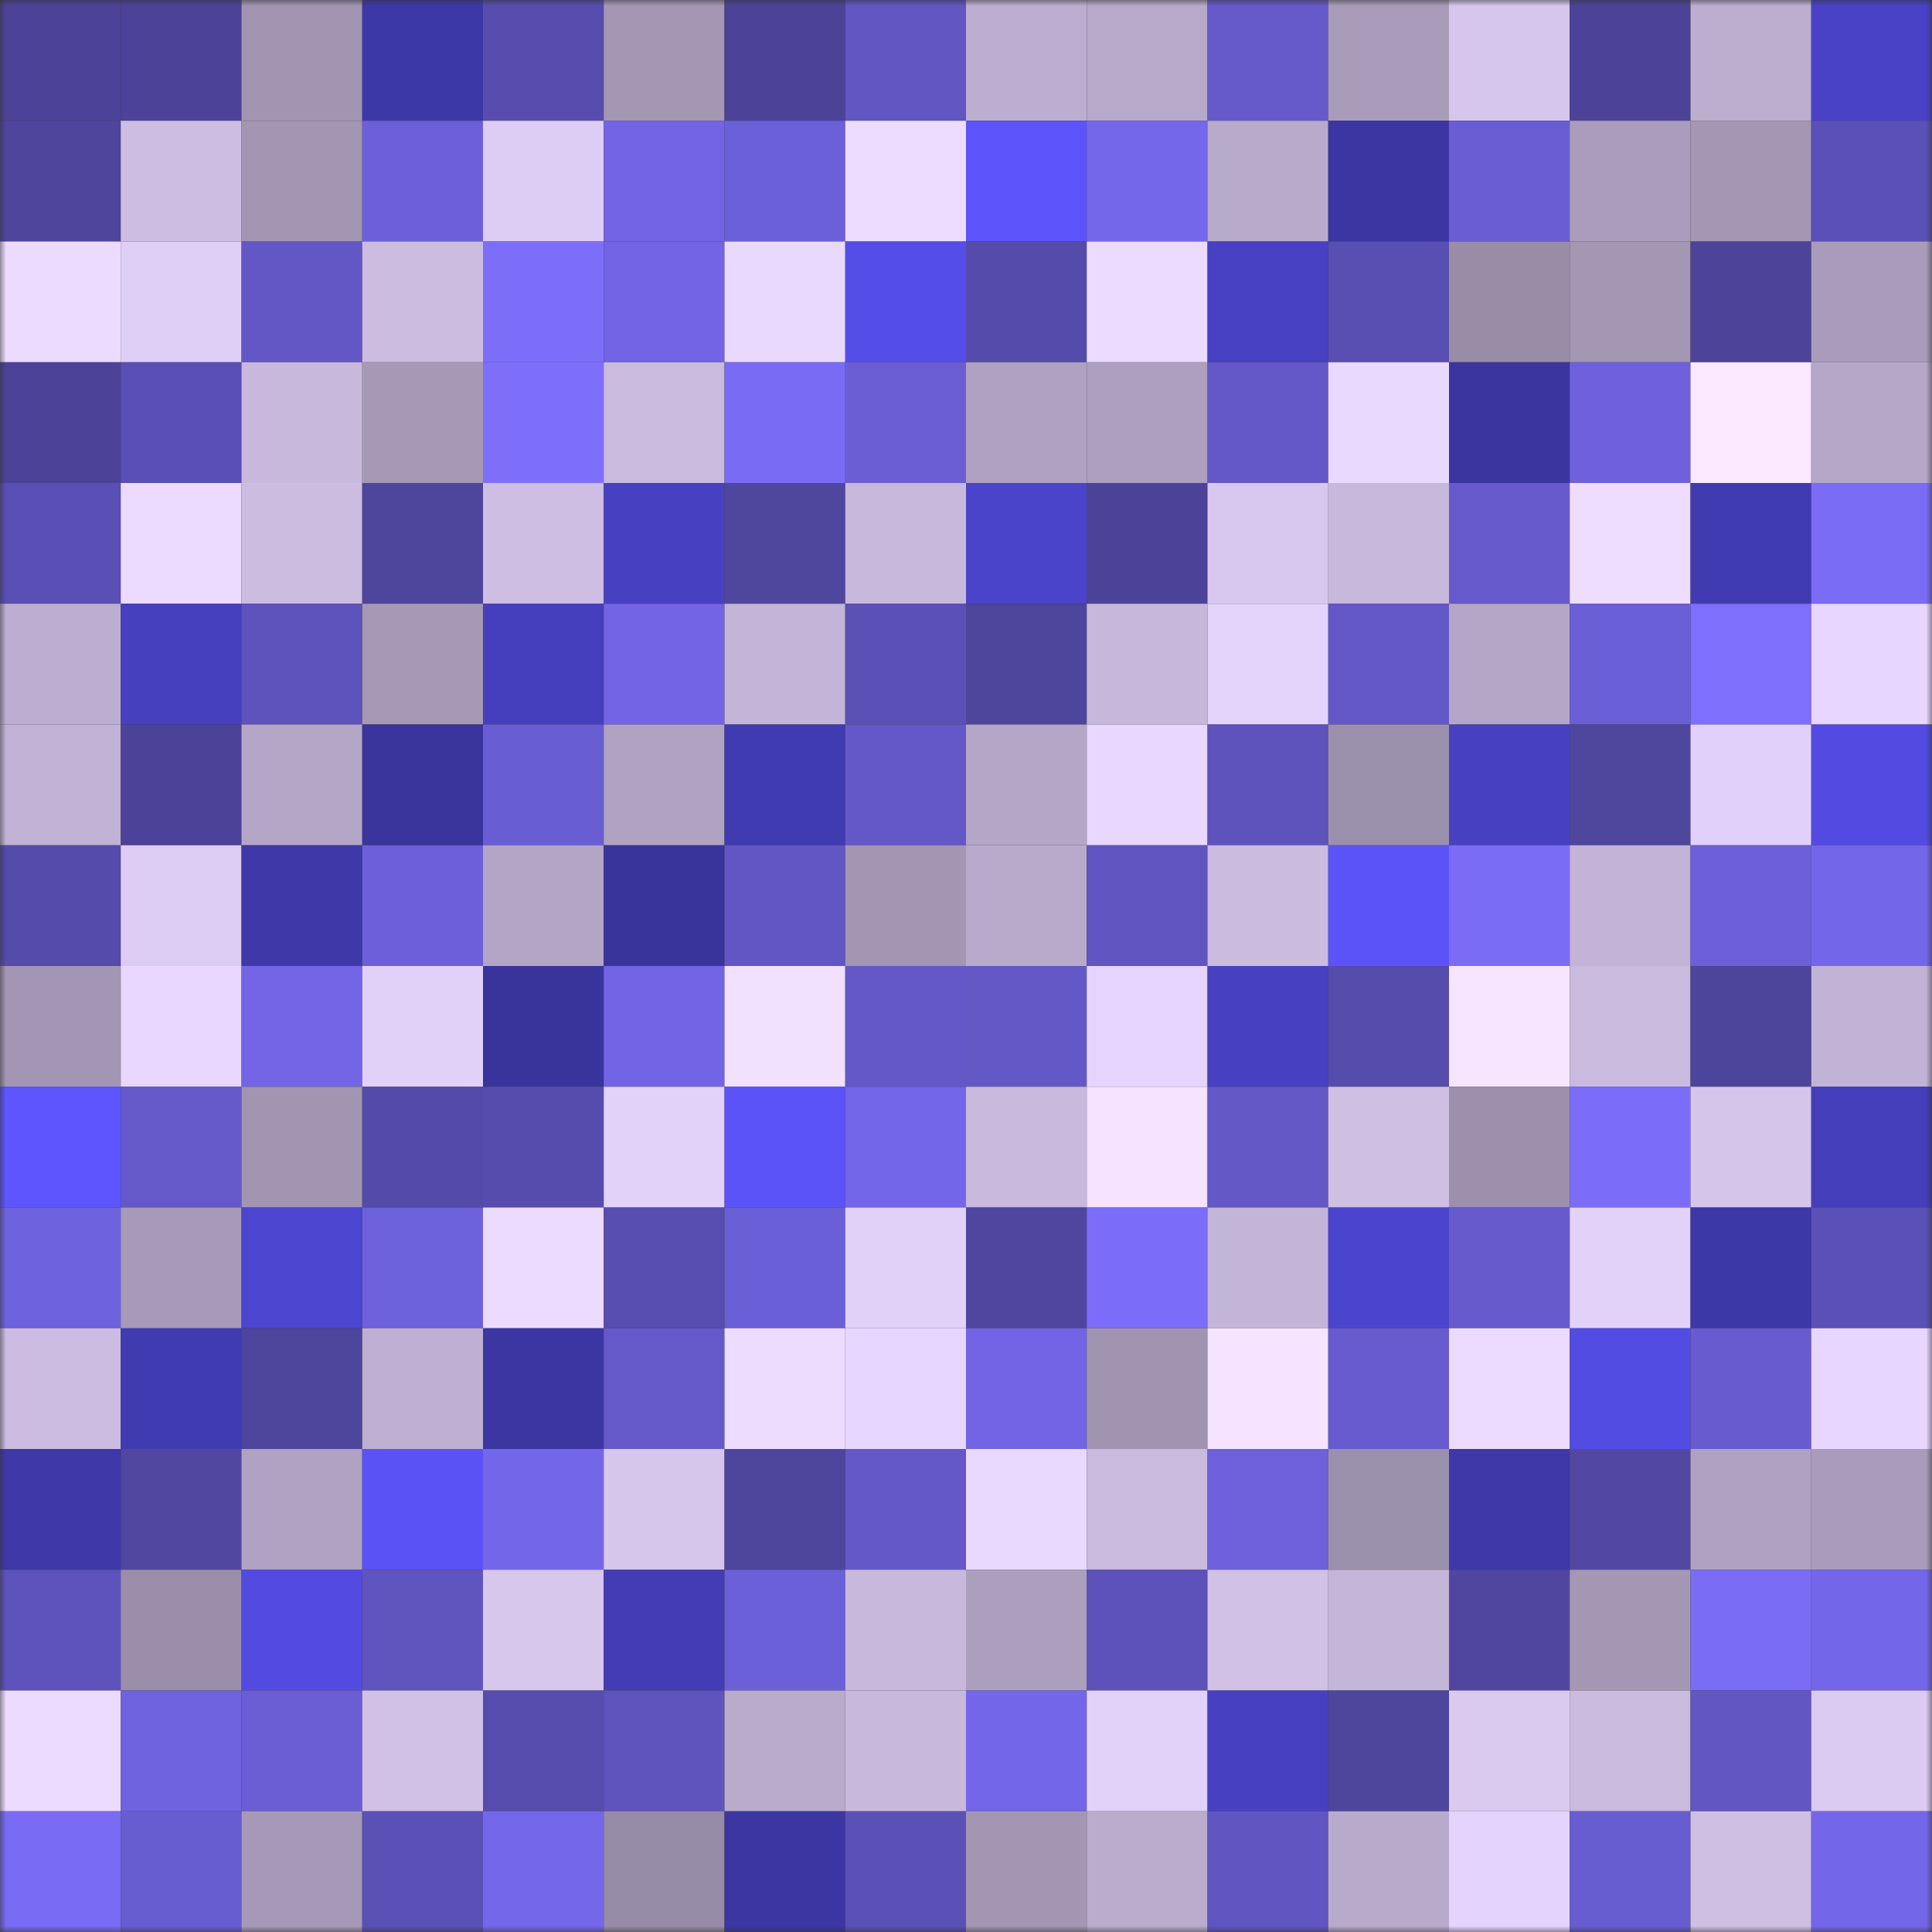 <svg viewBox="0 0 160 160" fill="none" role="img" xmlns="http://www.w3.org/2000/svg" width="240" height="240" name="ethereum%2C0xb8fd82169a574eb97251bf43e443310d33ff056c"><rect x="0" y="0" width="160" height="160" fill="#333333" stroke="none"/><mask id="1213783214" mask-type="alpha" maskUnits="userSpaceOnUse" x="0" y="0" width="160" height="160"><rect width="160" height="160" fill="#FFFFFF"></rect></mask><g mask="url(#1213783214)"><rect x="0" y="0" width="10" height="10" fill="#4c4398"></rect><rect x="10" y="0" width="10" height="10" fill="#4c4398"></rect><rect x="20" y="0" width="10" height="10" fill="#a195b2"></rect><rect x="30" y="0" width="10" height="10" fill="#3d38a7"></rect><rect x="40" y="0" width="10" height="10" fill="#584daf"></rect><rect x="50" y="0" width="10" height="10" fill="#a397b4"></rect><rect x="60" y="0" width="10" height="10" fill="#4c4398"></rect><rect x="70" y="0" width="10" height="10" fill="#6156c2"></rect><rect x="80" y="0" width="10" height="10" fill="#bcaed0"></rect><rect x="90" y="0" width="10" height="10" fill="#b6a9c9"></rect><rect x="100" y="0" width="10" height="10" fill="#6559c9"></rect><rect x="110" y="0" width="10" height="10" fill="#a89cba"></rect><rect x="120" y="0" width="10" height="10" fill="#d6c6ed"></rect><rect x="130" y="0" width="10" height="10" fill="#4c4398"></rect><rect x="140" y="0" width="10" height="10" fill="#bcaecf"></rect><rect x="150" y="0" width="10" height="10" fill="#4942c7"></rect><rect x="0" y="10" width="10" height="10" fill="#4f459d"></rect><rect x="10" y="10" width="10" height="10" fill="#ccbde2"></rect><rect x="20" y="10" width="10" height="10" fill="#a296b3"></rect><rect x="30" y="10" width="10" height="10" fill="#6c5fd8"></rect><rect x="40" y="10" width="10" height="10" fill="#ddccf4"></rect><rect x="50" y="10" width="10" height="10" fill="#7264e4"></rect><rect x="60" y="10" width="10" height="10" fill="#6c60d9"></rect><rect x="70" y="10" width="10" height="10" fill="#eddcff"></rect><rect x="80" y="10" width="10" height="10" fill="#5c53fa"></rect><rect x="90" y="10" width="10" height="10" fill="#7567ea"></rect><rect x="100" y="10" width="10" height="10" fill="#b7aacb"></rect><rect x="110" y="10" width="10" height="10" fill="#3c36a3"></rect><rect x="120" y="10" width="10" height="10" fill="#6a5dd3"></rect><rect x="130" y="10" width="10" height="10" fill="#aa9dbb"></rect><rect x="140" y="10" width="10" height="10" fill="#a397b4"></rect><rect x="150" y="10" width="10" height="10" fill="#5b50b6"></rect><rect x="0" y="20" width="10" height="10" fill="#eddbff"></rect><rect x="10" y="20" width="10" height="10" fill="#dfcff7"></rect><rect x="20" y="20" width="10" height="10" fill="#6357c6"></rect><rect x="30" y="20" width="10" height="10" fill="#cbbce0"></rect><rect x="40" y="20" width="10" height="10" fill="#7c6ef9"></rect><rect x="50" y="20" width="10" height="10" fill="#7264e4"></rect><rect x="60" y="20" width="10" height="10" fill="#ead9ff"></rect><rect x="70" y="20" width="10" height="10" fill="#554de8"></rect><rect x="80" y="20" width="10" height="10" fill="#554baa"></rect><rect x="90" y="20" width="10" height="10" fill="#ecdaff"></rect><rect x="100" y="20" width="10" height="10" fill="#4841c3"></rect><rect x="110" y="20" width="10" height="10" fill="#594fb2"></rect><rect x="120" y="20" width="10" height="10" fill="#988ca7"></rect><rect x="130" y="20" width="10" height="10" fill="#a397b4"></rect><rect x="140" y="20" width="10" height="10" fill="#4d4399"></rect><rect x="150" y="20" width="10" height="10" fill="#a89cba"></rect><rect x="0" y="30" width="10" height="10" fill="#4c4398"></rect><rect x="10" y="30" width="10" height="10" fill="#5a4fb4"></rect><rect x="20" y="30" width="10" height="10" fill="#c8b9dc"></rect><rect x="30" y="30" width="10" height="10" fill="#a599b6"></rect><rect x="40" y="30" width="10" height="10" fill="#7e6ffb"></rect><rect x="50" y="30" width="10" height="10" fill="#c9bade"></rect><rect x="60" y="30" width="10" height="10" fill="#796bf3"></rect><rect x="70" y="30" width="10" height="10" fill="#6b5ed5"></rect><rect x="80" y="30" width="10" height="10" fill="#aea1c1"></rect><rect x="90" y="30" width="10" height="10" fill="#ada0bf"></rect><rect x="100" y="30" width="10" height="10" fill="#6458c8"></rect><rect x="110" y="30" width="10" height="10" fill="#ead9ff"></rect><rect x="120" y="30" width="10" height="10" fill="#3b35a0"></rect><rect x="130" y="30" width="10" height="10" fill="#6f61dd"></rect><rect x="140" y="30" width="10" height="10" fill="#fbe8ff"></rect><rect x="150" y="30" width="10" height="10" fill="#b5a7c8"></rect><rect x="0" y="40" width="10" height="10" fill="#5a4fb4"></rect><rect x="10" y="40" width="10" height="10" fill="#ecdaff"></rect><rect x="20" y="40" width="10" height="10" fill="#cbbce0"></rect><rect x="30" y="40" width="10" height="10" fill="#4e459c"></rect><rect x="40" y="40" width="10" height="10" fill="#cebee3"></rect><rect x="50" y="40" width="10" height="10" fill="#4741c2"></rect><rect x="60" y="40" width="10" height="10" fill="#4f469e"></rect><rect x="70" y="40" width="10" height="10" fill="#c8b9dc"></rect><rect x="80" y="40" width="10" height="10" fill="#4a44cb"></rect><rect x="90" y="40" width="10" height="10" fill="#4c4398"></rect><rect x="100" y="40" width="10" height="10" fill="#d8c8ef"></rect><rect x="110" y="40" width="10" height="10" fill="#c8b9dc"></rect><rect x="120" y="40" width="10" height="10" fill="#665acc"></rect><rect x="130" y="40" width="10" height="10" fill="#efddff"></rect><rect x="140" y="40" width="10" height="10" fill="#413bb1"></rect><rect x="150" y="40" width="10" height="10" fill="#7a6cf5"></rect><rect x="0" y="50" width="10" height="10" fill="#bcaed0"></rect><rect x="10" y="50" width="10" height="10" fill="#4640bf"></rect><rect x="20" y="50" width="10" height="10" fill="#5e53bc"></rect><rect x="30" y="50" width="10" height="10" fill="#a599b6"></rect><rect x="40" y="50" width="10" height="10" fill="#463fbd"></rect><rect x="50" y="50" width="10" height="10" fill="#7264e4"></rect><rect x="60" y="50" width="10" height="10" fill="#c3b5d8"></rect><rect x="70" y="50" width="10" height="10" fill="#5b50b6"></rect><rect x="80" y="50" width="10" height="10" fill="#4e459c"></rect><rect x="90" y="50" width="10" height="10" fill="#c6b7db"></rect><rect x="100" y="50" width="10" height="10" fill="#e4d3fb"></rect><rect x="110" y="50" width="10" height="10" fill="#6458c9"></rect><rect x="120" y="50" width="10" height="10" fill="#b4a6c7"></rect><rect x="130" y="50" width="10" height="10" fill="#6b5fd7"></rect><rect x="140" y="50" width="10" height="10" fill="#7e6ffd"></rect><rect x="150" y="50" width="10" height="10" fill="#e7d6ff"></rect><rect x="0" y="60" width="10" height="10" fill="#c1b3d5"></rect><rect x="10" y="60" width="10" height="10" fill="#4c4398"></rect><rect x="20" y="60" width="10" height="10" fill="#b4a6c7"></rect><rect x="30" y="60" width="10" height="10" fill="#3a349d"></rect><rect x="40" y="60" width="10" height="10" fill="#695dd3"></rect><rect x="50" y="60" width="10" height="10" fill="#b0a3c2"></rect><rect x="60" y="60" width="10" height="10" fill="#413bb1"></rect><rect x="70" y="60" width="10" height="10" fill="#6458c9"></rect><rect x="80" y="60" width="10" height="10" fill="#b4a6c7"></rect><rect x="90" y="60" width="10" height="10" fill="#e9d7ff"></rect><rect x="100" y="60" width="10" height="10" fill="#5e53bd"></rect><rect x="110" y="60" width="10" height="10" fill="#9b90ac"></rect><rect x="120" y="60" width="10" height="10" fill="#4741c2"></rect><rect x="130" y="60" width="10" height="10" fill="#4f469e"></rect><rect x="140" y="60" width="10" height="10" fill="#e1d0f9"></rect><rect x="150" y="60" width="10" height="10" fill="#534be1"></rect><rect x="0" y="70" width="10" height="10" fill="#554baa"></rect><rect x="10" y="70" width="10" height="10" fill="#dcccf3"></rect><rect x="20" y="70" width="10" height="10" fill="#3e38a9"></rect><rect x="30" y="70" width="10" height="10" fill="#6c5fd8"></rect><rect x="40" y="70" width="10" height="10" fill="#b2a5c5"></rect><rect x="50" y="70" width="10" height="10" fill="#39349b"></rect><rect x="60" y="70" width="10" height="10" fill="#6256c4"></rect><rect x="70" y="70" width="10" height="10" fill="#a296b3"></rect><rect x="80" y="70" width="10" height="10" fill="#b8aacb"></rect><rect x="90" y="70" width="10" height="10" fill="#6055c1"></rect><rect x="100" y="70" width="10" height="10" fill="#cabbdf"></rect><rect x="110" y="70" width="10" height="10" fill="#5b53f8"></rect><rect x="120" y="70" width="10" height="10" fill="#7b6cf6"></rect><rect x="130" y="70" width="10" height="10" fill="#c3b4d7"></rect><rect x="140" y="70" width="10" height="10" fill="#6c5fd8"></rect><rect x="150" y="70" width="10" height="10" fill="#7466e8"></rect><rect x="0" y="80" width="10" height="10" fill="#a396b4"></rect><rect x="10" y="80" width="10" height="10" fill="#e9d7ff"></rect><rect x="20" y="80" width="10" height="10" fill="#7365e6"></rect><rect x="30" y="80" width="10" height="10" fill="#e1d0f8"></rect><rect x="40" y="80" width="10" height="10" fill="#39349c"></rect><rect x="50" y="80" width="10" height="10" fill="#7264e4"></rect><rect x="60" y="80" width="10" height="10" fill="#f2e0ff"></rect><rect x="70" y="80" width="10" height="10" fill="#6458c9"></rect><rect x="80" y="80" width="10" height="10" fill="#6458c7"></rect><rect x="90" y="80" width="10" height="10" fill="#e6d4fe"></rect><rect x="100" y="80" width="10" height="10" fill="#4740c0"></rect><rect x="110" y="80" width="10" height="10" fill="#564cac"></rect><rect x="120" y="80" width="10" height="10" fill="#f7e5ff"></rect><rect x="130" y="80" width="10" height="10" fill="#c9bade"></rect><rect x="140" y="80" width="10" height="10" fill="#4d449b"></rect><rect x="150" y="80" width="10" height="10" fill="#c1b3d6"></rect><rect x="0" y="90" width="10" height="10" fill="#5e55ff"></rect><rect x="10" y="90" width="10" height="10" fill="#6559ca"></rect><rect x="20" y="90" width="10" height="10" fill="#a195b2"></rect><rect x="30" y="90" width="10" height="10" fill="#544aa9"></rect><rect x="40" y="90" width="10" height="10" fill="#564cad"></rect><rect x="50" y="90" width="10" height="10" fill="#e2d2fa"></rect><rect x="60" y="90" width="10" height="10" fill="#5b52f7"></rect><rect x="70" y="90" width="10" height="10" fill="#7466e8"></rect><rect x="80" y="90" width="10" height="10" fill="#c8b9dd"></rect><rect x="90" y="90" width="10" height="10" fill="#f5e3ff"></rect><rect x="100" y="90" width="10" height="10" fill="#6458c7"></rect><rect x="110" y="90" width="10" height="10" fill="#cebfe3"></rect><rect x="120" y="90" width="10" height="10" fill="#9c90ac"></rect><rect x="130" y="90" width="10" height="10" fill="#7b6df7"></rect><rect x="140" y="90" width="10" height="10" fill="#d5c5eb"></rect><rect x="150" y="90" width="10" height="10" fill="#443eba"></rect><rect x="0" y="100" width="10" height="10" fill="#6f62df"></rect><rect x="10" y="100" width="10" height="10" fill="#a79ab8"></rect><rect x="20" y="100" width="10" height="10" fill="#4c45cf"></rect><rect x="30" y="100" width="10" height="10" fill="#6e61dc"></rect><rect x="40" y="100" width="10" height="10" fill="#eddbff"></rect><rect x="50" y="100" width="10" height="10" fill="#584eb1"></rect><rect x="60" y="100" width="10" height="10" fill="#6b5fd7"></rect><rect x="70" y="100" width="10" height="10" fill="#e1d0f8"></rect><rect x="80" y="100" width="10" height="10" fill="#50469f"></rect><rect x="90" y="100" width="10" height="10" fill="#7b6df7"></rect><rect x="100" y="100" width="10" height="10" fill="#c3b5d8"></rect><rect x="110" y="100" width="10" height="10" fill="#4b45ce"></rect><rect x="120" y="100" width="10" height="10" fill="#665acc"></rect><rect x="130" y="100" width="10" height="10" fill="#e2d2fa"></rect><rect x="140" y="100" width="10" height="10" fill="#3d38a7"></rect><rect x="150" y="100" width="10" height="10" fill="#5b50b6"></rect><rect x="0" y="110" width="10" height="10" fill="#ccbce1"></rect><rect x="10" y="110" width="10" height="10" fill="#413bb2"></rect><rect x="20" y="110" width="10" height="10" fill="#4e459d"></rect><rect x="30" y="110" width="10" height="10" fill="#beb0d2"></rect><rect x="40" y="110" width="10" height="10" fill="#3c36a3"></rect><rect x="50" y="110" width="10" height="10" fill="#6559ca"></rect><rect x="60" y="110" width="10" height="10" fill="#eedcff"></rect><rect x="70" y="110" width="10" height="10" fill="#e7d6ff"></rect><rect x="80" y="110" width="10" height="10" fill="#7264e4"></rect><rect x="90" y="110" width="10" height="10" fill="#a094b1"></rect><rect x="100" y="110" width="10" height="10" fill="#f6e3ff"></rect><rect x="110" y="110" width="10" height="10" fill="#675bcf"></rect><rect x="120" y="110" width="10" height="10" fill="#eddbff"></rect><rect x="130" y="110" width="10" height="10" fill="#534ce3"></rect><rect x="140" y="110" width="10" height="10" fill="#675bcf"></rect><rect x="150" y="110" width="10" height="10" fill="#e7d6ff"></rect><rect x="0" y="120" width="10" height="10" fill="#3e38a9"></rect><rect x="10" y="120" width="10" height="10" fill="#5147a1"></rect><rect x="20" y="120" width="10" height="10" fill="#b0a2c2"></rect><rect x="30" y="120" width="10" height="10" fill="#5a52f5"></rect><rect x="40" y="120" width="10" height="10" fill="#7466e8"></rect><rect x="50" y="120" width="10" height="10" fill="#d6c6ec"></rect><rect x="60" y="120" width="10" height="10" fill="#4e459c"></rect><rect x="70" y="120" width="10" height="10" fill="#6458c9"></rect><rect x="80" y="120" width="10" height="10" fill="#ead9ff"></rect><rect x="90" y="120" width="10" height="10" fill="#c9bade"></rect><rect x="100" y="120" width="10" height="10" fill="#6d60da"></rect><rect x="110" y="120" width="10" height="10" fill="#9b90ac"></rect><rect x="120" y="120" width="10" height="10" fill="#3e38a9"></rect><rect x="130" y="120" width="10" height="10" fill="#5248a4"></rect><rect x="140" y="120" width="10" height="10" fill="#afa2c1"></rect><rect x="150" y="120" width="10" height="10" fill="#a89cba"></rect><rect x="0" y="130" width="10" height="10" fill="#5e53bc"></rect><rect x="10" y="130" width="10" height="10" fill="#9a8eaa"></rect><rect x="20" y="130" width="10" height="10" fill="#534be1"></rect><rect x="30" y="130" width="10" height="10" fill="#6054bf"></rect><rect x="40" y="130" width="10" height="10" fill="#d7c7ed"></rect><rect x="50" y="130" width="10" height="10" fill="#433cb5"></rect><rect x="60" y="130" width="10" height="10" fill="#6c60d9"></rect><rect x="70" y="130" width="10" height="10" fill="#c8b9dc"></rect><rect x="80" y="130" width="10" height="10" fill="#ac9fbe"></rect><rect x="90" y="130" width="10" height="10" fill="#5d52ba"></rect><rect x="100" y="130" width="10" height="10" fill="#d1c1e6"></rect><rect x="110" y="130" width="10" height="10" fill="#c4b6d9"></rect><rect x="120" y="130" width="10" height="10" fill="#5046a0"></rect><rect x="130" y="130" width="10" height="10" fill="#a397b4"></rect><rect x="140" y="130" width="10" height="10" fill="#7a6cf5"></rect><rect x="150" y="130" width="10" height="10" fill="#7466e8"></rect><rect x="0" y="140" width="10" height="10" fill="#eddbff"></rect><rect x="10" y="140" width="10" height="10" fill="#7063e0"></rect><rect x="20" y="140" width="10" height="10" fill="#6b5ed5"></rect><rect x="30" y="140" width="10" height="10" fill="#d1c1e7"></rect><rect x="40" y="140" width="10" height="10" fill="#574dae"></rect><rect x="50" y="140" width="10" height="10" fill="#5f54be"></rect><rect x="60" y="140" width="10" height="10" fill="#b9abcc"></rect><rect x="70" y="140" width="10" height="10" fill="#c8b9dc"></rect><rect x="80" y="140" width="10" height="10" fill="#7466e8"></rect><rect x="90" y="140" width="10" height="10" fill="#e2d2fa"></rect><rect x="100" y="140" width="10" height="10" fill="#4741c2"></rect><rect x="110" y="140" width="10" height="10" fill="#4e459c"></rect><rect x="120" y="140" width="10" height="10" fill="#dacaf0"></rect><rect x="130" y="140" width="10" height="10" fill="#c9bade"></rect><rect x="140" y="140" width="10" height="10" fill="#6156c2"></rect><rect x="150" y="140" width="10" height="10" fill="#dbcaf1"></rect><rect x="0" y="150" width="10" height="10" fill="#796bf3"></rect><rect x="10" y="150" width="10" height="10" fill="#685cd1"></rect><rect x="20" y="150" width="10" height="10" fill="#a699b7"></rect><rect x="30" y="150" width="10" height="10" fill="#5b50b6"></rect><rect x="40" y="150" width="10" height="10" fill="#7567e9"></rect><rect x="50" y="150" width="10" height="10" fill="#978ca7"></rect><rect x="60" y="150" width="10" height="10" fill="#3c36a3"></rect><rect x="70" y="150" width="10" height="10" fill="#5b50b6"></rect><rect x="80" y="150" width="10" height="10" fill="#a296b3"></rect><rect x="90" y="150" width="10" height="10" fill="#b9accd"></rect><rect x="100" y="150" width="10" height="10" fill="#6155c2"></rect><rect x="110" y="150" width="10" height="10" fill="#b8aacb"></rect><rect x="120" y="150" width="10" height="10" fill="#e4d3fc"></rect><rect x="130" y="150" width="10" height="10" fill="#685cd1"></rect><rect x="140" y="150" width="10" height="10" fill="#cebfe3"></rect><rect x="150" y="150" width="10" height="10" fill="#7466e8"></rect></g></svg>